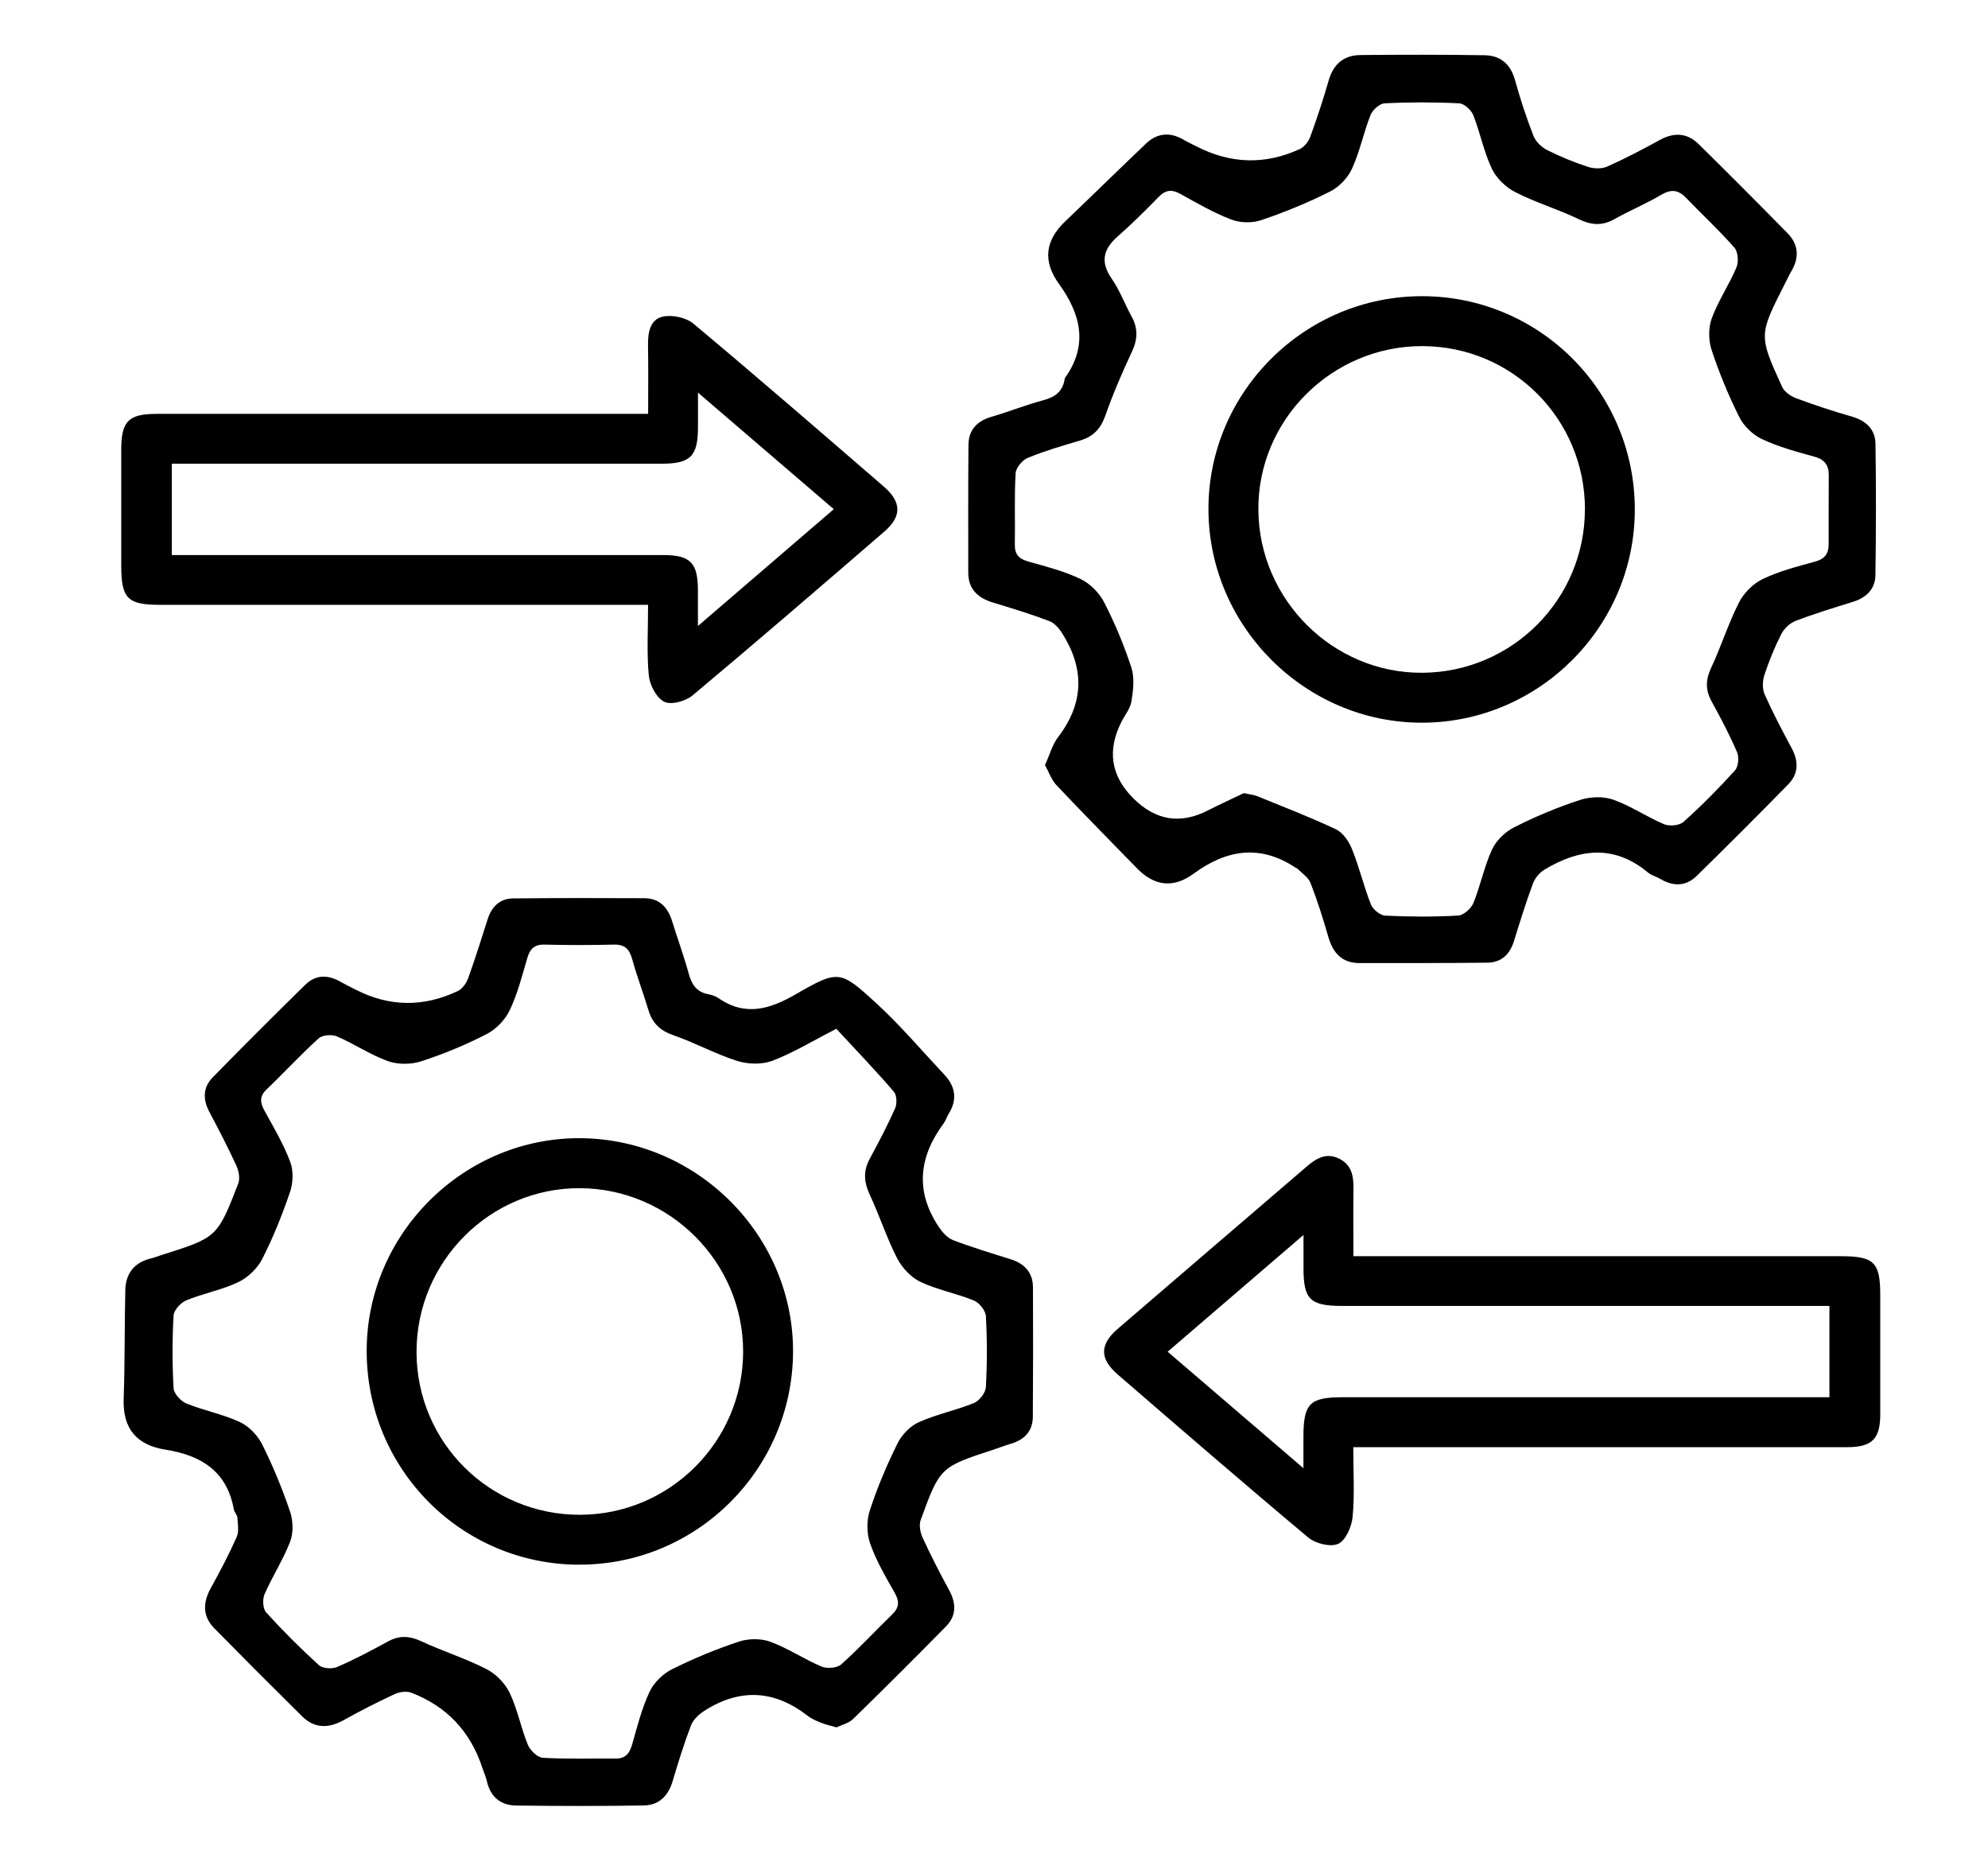 <svg xmlns="http://www.w3.org/2000/svg" id="Layer_1" viewBox="0 0 303.5 282.37"><path d="M159.53,116.79c.72-1.57,1.12-3.13,2.02-4.3,3.96-5.18,4.03-10.44.6-15.84-.48-.76-1.2-1.58-2-1.87-2.79-1.05-5.64-1.93-8.5-2.79-2.33-.7-3.83-2.03-3.83-4.6-.01-6.5-.02-12.99.03-19.49.02-2.28,1.3-3.62,3.48-4.27,2.69-.79,5.3-1.83,8.01-2.56,1.77-.47,2.89-1.34,3.19-3.16.01-.09.03-.19.08-.26,3.57-5.02,2.36-9.74-.93-14.3-2.55-3.53-2.11-6.67.99-9.61,4.12-3.93,8.18-7.92,12.3-11.84,1.72-1.63,3.68-1.77,5.73-.57.62.36,1.28.67,1.93,1q7.89,4.06,15.8.42c.7-.32,1.34-1.17,1.62-1.92,1.02-2.8,1.96-5.64,2.78-8.51.72-2.53,2.31-3.9,4.87-3.92,6.32-.06,12.64-.07,18.96.03,2.43.04,3.96,1.37,4.64,3.82.79,2.87,1.73,5.72,2.81,8.49.34.87,1.21,1.72,2.06,2.15,2.01,1.01,4.12,1.88,6.26,2.58.89.29,2.11.32,2.94-.05,2.72-1.21,5.38-2.6,7.99-4.04,2.19-1.21,4.2-1.12,5.97.62,4.57,4.5,9.09,9.04,13.58,13.61,1.65,1.69,1.8,3.66.6,5.73-.36.62-.67,1.28-1,1.93-4.01,7.88-4.04,7.89-.44,15.78.35.76,1.31,1.43,2.13,1.73,2.79,1.04,5.63,1.98,8.5,2.8,2.19.63,3.59,1.95,3.62,4.18.1,6.68.09,13.36-.01,20.04-.03,2.11-1.39,3.43-3.43,4.06-2.93.91-5.88,1.81-8.75,2.91-.87.33-1.76,1.17-2.19,2.01-1.02,2.01-1.88,4.12-2.58,6.26-.29.9-.33,2.11.04,2.95,1.25,2.81,2.69,5.53,4.14,8.24,1.07,2,1.03,3.9-.55,5.5-4.61,4.71-9.27,9.37-13.98,13.98-1.61,1.57-3.54,1.63-5.5.46-.62-.37-1.38-.54-1.92-.99-5.17-4.31-10.48-3.65-15.81-.44-.75.45-1.45,1.3-1.75,2.11-1.07,2.88-1.98,5.82-2.89,8.76-.63,2.06-1.93,3.31-4.09,3.33-6.5.07-12.99.06-19.49.06-2.68,0-4.06-1.53-4.77-3.99-.8-2.78-1.67-5.55-2.72-8.24-.34-.87-1.32-1.48-2.02-2.21-.06-.06-.17-.06-.25-.11-5.42-3.62-10.57-2.77-15.57.9-3.15,2.31-6.04,1.88-8.7-.86-4.09-4.21-8.22-8.38-12.25-12.65-.76-.81-1.14-1.97-1.74-3.05ZM189.91,121.06c1.02.23,1.58.27,2.07.48,4.01,1.64,8.06,3.19,11.97,5.04,1.07.51,1.98,1.84,2.45,3.01,1.11,2.76,1.8,5.69,2.89,8.46.3.77,1.42,1.67,2.2,1.71,3.7.18,7.42.2,11.12-.01.83-.05,1.98-1.07,2.33-1.92,1.09-2.67,1.64-5.57,2.85-8.18.64-1.38,2.02-2.7,3.4-3.39,3.21-1.62,6.57-3.03,9.99-4.15,1.56-.51,3.56-.59,5.08-.06,2.71.95,5.14,2.64,7.8,3.76.82.34,2.35.2,2.97-.37,2.75-2.47,5.37-5.11,7.85-7.86.52-.57.63-2,.31-2.77-1.14-2.65-2.49-5.22-3.89-7.76-.96-1.75-.92-3.3-.06-5.13,1.53-3.26,2.61-6.75,4.24-9.95.74-1.45,2.15-2.88,3.61-3.58,2.5-1.2,5.26-1.92,7.96-2.65,1.49-.4,2.12-1.18,2.12-2.64,0-3.53,0-7.05.02-10.58,0-1.56-.66-2.4-2.24-2.83-2.7-.73-5.44-1.49-7.96-2.67-1.39-.65-2.77-1.98-3.46-3.36-1.65-3.3-3.07-6.74-4.23-10.25-.48-1.46-.5-3.37.02-4.8.99-2.7,2.66-5.14,3.78-7.8.35-.84.24-2.36-.31-3-2.32-2.65-4.92-5.05-7.36-7.59-1.18-1.23-2.26-1.4-3.79-.5-2.33,1.37-4.85,2.43-7.22,3.75-1.85,1.03-3.47.9-5.38-.01-3.17-1.52-6.58-2.54-9.7-4.13-1.45-.74-2.89-2.12-3.58-3.57-1.23-2.59-1.78-5.5-2.84-8.18-.31-.79-1.39-1.77-2.16-1.81-3.79-.19-7.59-.19-11.38,0-.77.04-1.84,1.01-2.15,1.8-1.06,2.68-1.63,5.58-2.83,8.19-.64,1.4-1.98,2.79-3.36,3.48-3.38,1.7-6.9,3.15-10.49,4.36-1.38.47-3.21.43-4.57-.09-2.69-1.03-5.22-2.49-7.75-3.9-1.31-.73-2.26-.66-3.33.44-2.02,2.07-4.08,4.11-6.25,6.02-2.23,1.96-2.71,3.9-.92,6.48,1.23,1.77,1.98,3.86,3.03,5.76,1.01,1.83.92,3.52.03,5.41-1.49,3.18-2.89,6.43-4.05,9.74-.71,2-1.85,3.19-3.85,3.78-2.69.79-5.39,1.58-7.97,2.64-.84.34-1.83,1.52-1.87,2.36-.21,3.61-.05,7.23-.12,10.85-.03,1.55.64,2.22,2.09,2.63,2.7.75,5.45,1.46,7.96,2.66,1.45.7,2.85,2.12,3.59,3.56,1.64,3.2,3.05,6.56,4.16,9.98.5,1.55.28,3.43.01,5.11-.17,1.1-1,2.1-1.53,3.15q-3.32,6.53,1.79,11.65t11.42,1.86c1.92-.97,3.87-1.86,5.47-2.63Z"></path><path d="M127.72,263.66c-.88-.25-1.59-.4-2.25-.66-.75-.3-1.54-.62-2.17-1.11-5.1-3.96-10.37-4.22-15.78-.75-.82.53-1.69,1.33-2.02,2.2-1.07,2.78-1.95,5.64-2.8,8.5-.67,2.26-2.07,3.7-4.42,3.74-6.5.1-13,.1-19.5.01-2.31-.03-3.89-1.29-4.44-3.67-.16-.7-.46-1.37-.69-2.06q-2.76-8.39-10.86-11.49c-.71-.27-1.76-.14-2.48.19-2.62,1.22-5.21,2.52-7.74,3.94-2.33,1.31-4.49,1.4-6.45-.53-4.49-4.44-8.96-8.92-13.39-13.42-1.85-1.88-1.76-3.98-.51-6.22,1.4-2.53,2.75-5.1,3.92-7.74.37-.84.16-1.97.1-2.96-.03-.42-.46-.8-.54-1.23-1.03-5.82-5-8.27-10.4-9.12-4.43-.7-6.59-3.2-6.42-7.82.2-5.5.12-11.02.25-16.53.06-2.55,1.36-4.24,3.93-4.85.53-.13,1.03-.34,1.55-.5,8.54-2.7,8.57-2.69,11.76-10.92.3-.76.09-1.91-.27-2.71-1.28-2.79-2.7-5.53-4.14-8.24-1.01-1.91-.98-3.73.51-5.26,4.67-4.77,9.4-9.5,14.17-14.17,1.54-1.5,3.39-1.53,5.26-.47.79.45,1.6.84,2.41,1.25q7.69,3.94,15.58.21c.69-.33,1.3-1.18,1.57-1.93,1.08-2.97,2.02-6,2.98-9.01.61-1.93,1.86-3.18,3.91-3.2,6.68-.07,13.35-.06,20.03-.03,2.32.01,3.59,1.42,4.24,3.54.83,2.68,1.8,5.32,2.54,8.02.45,1.64,1.21,2.76,2.95,3.09.52.1,1.08.27,1.52.57,4.14,2.86,7.84,1.76,11.91-.59,6.46-3.72,6.73-3.64,12.19,1.35,3.72,3.41,7.01,7.3,10.47,10.99,1.69,1.81,1.97,3.79.63,5.94-.29.46-.43,1.01-.75,1.44-3.8,5.11-4.4,10.38-.76,15.81.54.81,1.31,1.7,2.18,2.03,2.87,1.1,5.82,1.98,8.75,2.9,2.14.67,3.44,2.01,3.45,4.31.03,6.59.03,13.18-.02,19.76-.02,2.17-1.26,3.49-3.33,4.1-.87.25-1.71.59-2.57.87-8.23,2.69-8.27,2.68-11.22,10.77-.29.78-.06,1.94.31,2.74,1.25,2.71,2.61,5.37,4.04,7.99,1.08,1.99,1.12,3.88-.47,5.5-4.68,4.77-9.41,9.48-14.2,14.15-.67.65-1.73.89-2.54,1.28ZM127.67,157.04c-3.79,1.94-6.67,3.71-9.78,4.88-1.58.59-3.7.53-5.33.02-3.34-1.06-6.47-2.79-9.79-3.94-2.02-.7-3.19-1.85-3.78-3.83-.78-2.6-1.75-5.14-2.47-7.75-.42-1.54-1.12-2.28-2.8-2.24-3.53.09-7.06.09-10.59,0-1.58-.04-2.23.68-2.64,2.08-.79,2.69-1.48,5.45-2.68,7.95-.69,1.46-2.08,2.89-3.52,3.63-3.2,1.65-6.56,3.04-9.98,4.15-1.55.5-3.56.52-5.08-.02-2.7-.97-5.14-2.64-7.8-3.78-.77-.33-2.21-.22-2.78.3-2.75,2.48-5.26,5.22-7.94,7.78-1.16,1.11-.99,2.08-.29,3.34,1.4,2.53,2.88,5.06,3.89,7.75.51,1.35.44,3.18-.03,4.57-1.19,3.49-2.57,6.95-4.25,10.24-.74,1.45-2.19,2.83-3.65,3.53-2.51,1.2-5.34,1.71-7.92,2.77-.86.35-1.91,1.49-1.96,2.32-.21,3.69-.21,7.41,0,11.1.05.83,1.1,1.98,1.95,2.33,2.67,1.09,5.58,1.63,8.18,2.84,1.38.64,2.71,2.04,3.4,3.42,1.65,3.3,3.06,6.75,4.25,10.24.47,1.39.53,3.22.02,4.57-1.06,2.77-2.72,5.31-3.91,8.04-.34.77-.27,2.22.24,2.78,2.55,2.81,5.24,5.5,8.05,8.05.57.52,2,.62,2.77.29,2.65-1.14,5.22-2.5,7.75-3.89,1.76-.97,3.32-.88,5.13-.04,3.27,1.52,6.75,2.61,9.95,4.25,1.44.74,2.83,2.17,3.53,3.62,1.2,2.51,1.71,5.33,2.77,7.92.35.86,1.47,1.94,2.29,1.99,3.69.22,7.4.09,11.11.12,1.56.01,2.16-.84,2.55-2.23.76-2.69,1.46-5.45,2.64-7.97.65-1.39,2.03-2.73,3.42-3.43,3.3-1.65,6.74-3.07,10.24-4.23,1.46-.48,3.37-.49,4.8.04,2.7,1,5.14,2.66,7.8,3.78.83.35,2.36.23,2.99-.33,2.7-2.4,5.15-5.08,7.75-7.59,1.09-1.05,1.19-1.99.43-3.32-1.38-2.43-2.82-4.89-3.75-7.51-.54-1.53-.57-3.54-.06-5.08,1.14-3.51,2.6-6.94,4.24-10.25.65-1.31,1.92-2.63,3.23-3.22,2.71-1.21,5.68-1.81,8.44-2.93.82-.34,1.76-1.55,1.81-2.42.2-3.61.2-7.24,0-10.85-.05-.85-1.01-2.04-1.84-2.38-2.67-1.09-5.59-1.62-8.17-2.85-1.45-.69-2.8-2.16-3.55-3.61-1.6-3.12-2.68-6.51-4.17-9.69-.88-1.88-1.02-3.57-.03-5.42,1.37-2.55,2.73-5.11,3.9-7.75.31-.71.27-2.01-.19-2.55-2.83-3.28-5.83-6.41-8.78-9.6Z"></path><path d="M98.95,63.17c0-3.75.04-7.1-.02-10.44-.03-1.95.29-3.99,2.3-4.41,1.43-.3,3.52.15,4.63,1.08,9.79,8.19,19.44,16.55,29.1,24.9,2.69,2.33,2.72,4.53.07,6.82-9.73,8.4-19.47,16.8-29.33,25.05-1.05.87-3.26,1.47-4.3.94-1.19-.61-2.21-2.55-2.35-4.01-.33-3.48-.11-7-.11-10.78h-3.79c-23.54,0-47.09,0-70.63,0-5.08,0-6-.93-6.01-6.01,0-5.89,0-11.77,0-17.66,0-4.36,1.1-5.48,5.42-5.48,23.82,0,47.63,0,71.45,0,1.07,0,2.14,0,3.56,0ZM106.56,59.93c0,2.2,0,3.73,0,5.25-.01,4.48-1.13,5.6-5.62,5.6-23.82,0-47.64,0-71.47,0h-3.24v13.94c1.88,0,3.67,0,5.45,0,23.19,0,46.38,0,69.56,0,4.16,0,5.29,1.18,5.31,5.34,0,1.65,0,3.3,0,5.49,7.25-6.23,13.94-11.99,20.74-17.83-6.91-5.93-13.56-11.64-20.74-17.8Z"></path><path d="M206.6,220.88c0,3.79.22,7.24-.1,10.64-.14,1.49-1.04,3.58-2.19,4.12-1.16.54-3.47-.03-4.57-.95-9.79-8.19-19.44-16.55-29.1-24.89-2.79-2.41-2.78-4.59.03-7,9.6-8.27,19.24-16.51,28.85-24.77,1.46-1.25,2.97-2.14,4.92-1.18,1.92.94,2.21,2.66,2.19,4.58-.05,3.33-.01,6.66-.01,10.31h3.73c23.54,0,47.09,0,70.63,0,5.14,0,6.07.91,6.07,5.95,0,6.07.01,12.13,0,18.2-.01,3.76-1.26,5-5.08,5-23.91.01-47.81,0-71.72,0h-3.62ZM198.99,224.12c0-2.08,0-3.43,0-4.79,0-5.1.95-6.06,5.97-6.06,23.73,0,47.46,0,71.19,0h3.14v-13.94c-1.19,0-2.25,0-3.32,0-19.29,0-38.59,0-57.88,0-4.44,0-8.88,0-13.31,0-4.75-.01-5.78-1.02-5.78-5.69,0-1.5,0-3,0-5.14-7.2,6.19-13.92,11.96-20.74,17.82,6.96,5.97,13.6,11.67,20.74,17.79Z"></path><path d="M249.58,77.78c0,17.88-14.63,32.51-32.49,32.53-17.8.02-32.53-14.66-32.6-32.5-.07-17.94,14.69-32.66,32.7-32.6,17.93.06,32.4,14.61,32.39,32.57ZM241.97,77.75c0-13.78-11.06-24.89-24.81-24.92-13.84-.03-25.16,11.27-25.05,25.01.11,13.71,11.4,24.92,25,24.85,13.74-.07,24.85-11.22,24.85-24.94Z"></path><path d="M88.43,238.83c-18.04-.03-32.54-14.67-32.45-32.78.08-17.84,14.9-32.48,32.7-32.32,17.87.16,32.51,14.94,32.39,32.7-.12,17.91-14.75,32.43-32.64,32.39ZM88.54,231.21c13.71-.02,24.89-11.19,24.91-24.88.02-13.65-11.18-24.89-24.88-24.97-13.76-.08-25.03,11.23-24.98,25.07.05,13.75,11.17,24.8,24.95,24.78Z"></path></svg>